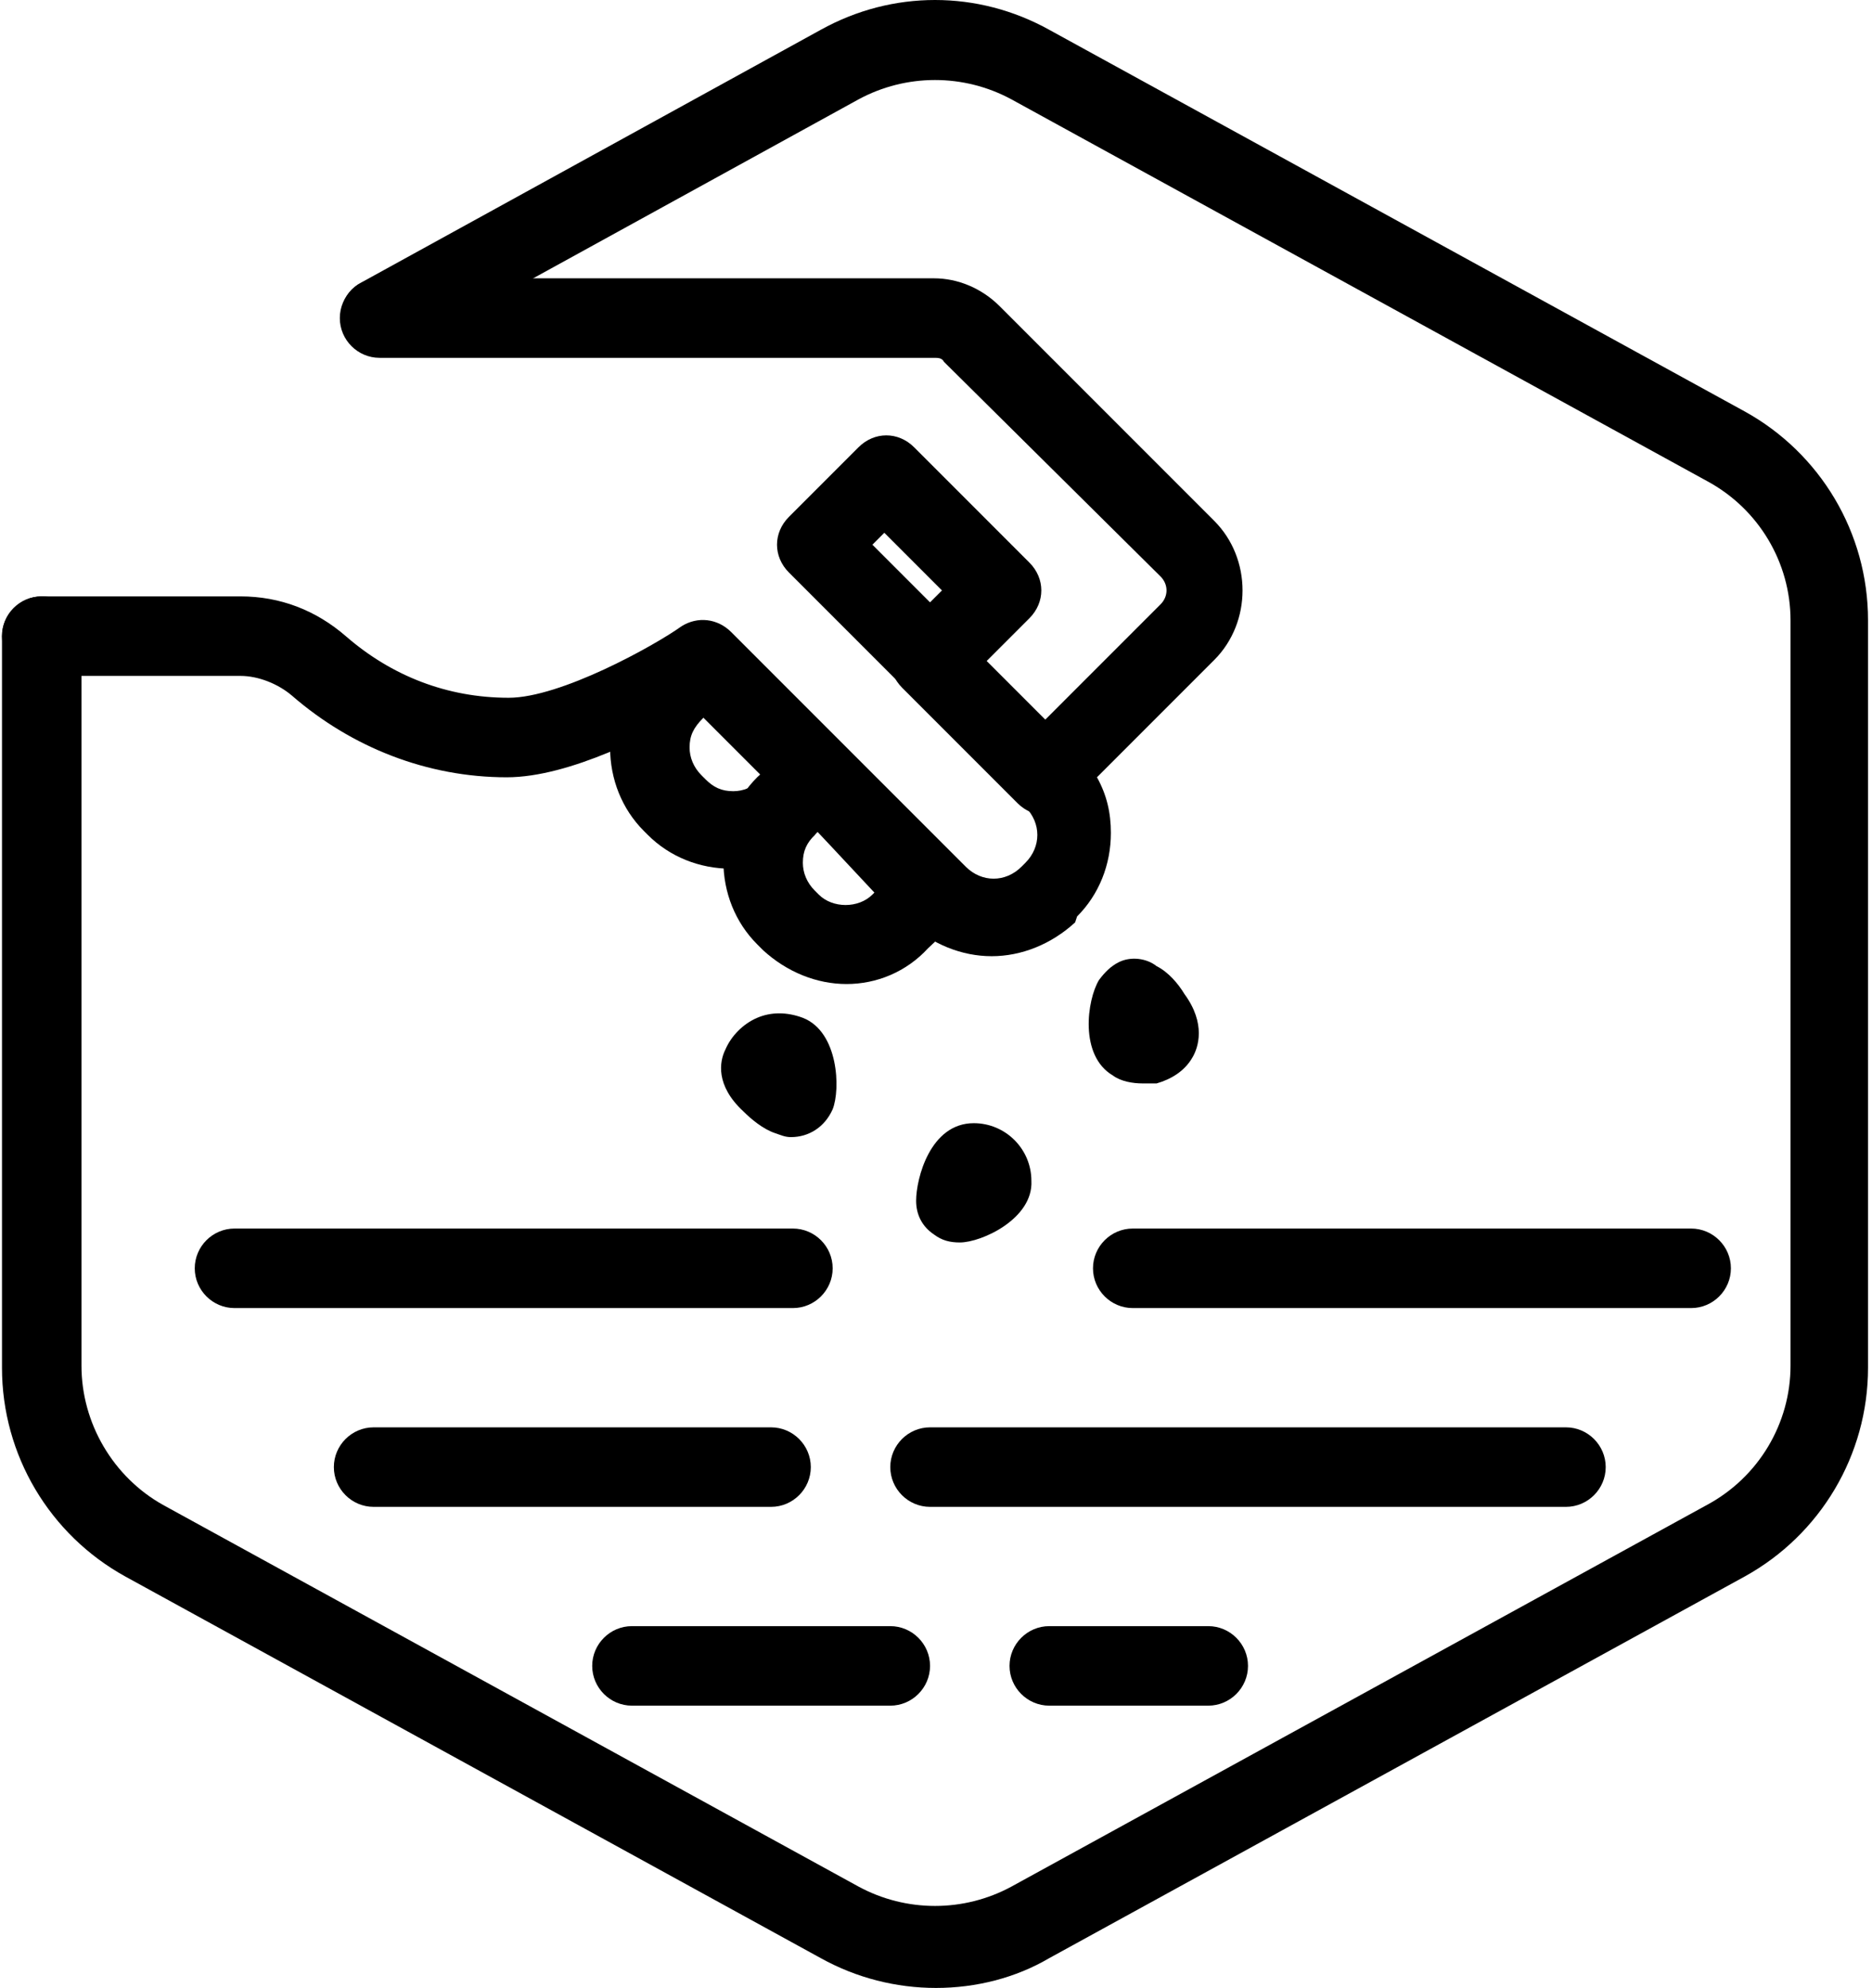 <?xml version="1.0" encoding="utf-8"?>
<!-- Generator: Adobe Illustrator 25.4.1, SVG Export Plug-In . SVG Version: 6.00 Build 0)  -->
<svg version="1.1" id="Layer_1" xmlns="http://www.w3.org/2000/svg" xmlns:xlink="http://www.w3.org/1999/xlink" x="0px" y="0px"
	 viewBox="0 0 94.2 100" style="enable-background:new 0 0 94.2 100;" xml:space="preserve">
<g id="TopLeft_x5F_Gap_x5F_Hexagon">
	<path d="M47.1,100c-2,0-4-0.5-5.8-1.5l-35-19.2c-3.8-2.1-6.2-6.1-6.2-10.5V32c0-1.1,0.9-2,2-2s2,0.9,2,2v36.7c0,2.9,1.6,5.6,4.1,7
		l35,19.2c2.4,1.3,5.3,1.3,7.7,0l35-19.2c2.6-1.4,4.2-4.1,4.2-7V31.2c0-2.9-1.6-5.6-4.2-7L50.9,5c-2.4-1.3-5.3-1.3-7.7,0L20.1,17.7
		c-1,0.5-2.2,0.2-2.7-0.8s-0.2-2.2,0.8-2.7L41.3,1.5c3.6-2,7.9-2,11.5,0l35,19.2c3.8,2.1,6.2,6.1,6.2,10.5v37.6
		c0,4.4-2.4,8.4-6.2,10.5l-35,19.2C51.1,99.5,49.1,100,47.1,100z"/>
</g>
<g id="Your_Icon">
	<path d="M48.3,62.5c-0.5,0-0.9-0.1-1.3-0.4c-0.6-0.4-0.9-1-0.9-1.7c0-1.1,0.7-3.9,2.9-3.9c1.6,0,2.9,1.3,2.9,2.9
		C52,61.3,49.4,62.5,48.3,62.5z"/>
	<path d="M39.8,57.2c-0.3,0-0.5-0.1-0.8-0.2c-0.6-0.2-1.2-0.7-1.6-1.1c-1.4-1.3-1.2-2.5-0.9-3.1c0.3-0.7,0.9-1.3,1.6-1.6
		c0.7-0.3,1.5-0.3,2.3,0c1.8,0.7,1.9,3.6,1.5,4.6C41.5,56.7,40.7,57.2,39.8,57.2z M38.3,53.6L38.3,53.6L38.3,53.6z"/>
	<path d="M57.5,54.5c-0.5,0-1.1-0.1-1.5-0.4c-1.7-1-1.3-3.8-0.7-4.8c0.3-0.4,0.6-0.7,1-0.9c0.6-0.3,1.4-0.2,1.9,0.2
		c0.6,0.3,1.1,0.9,1.4,1.4c1.1,1.5,0.7,2.7,0.4,3.2l0,0c-0.4,0.7-1.1,1.1-1.8,1.3C57.9,54.5,57.7,54.5,57.5,54.5z"/>
	<g id="Hand_1_">
		<path d="M42.6,49.5c-1.5,0-3-0.6-4.2-1.7l-0.3-0.3c-1.1-1.1-1.7-2.6-1.7-4.2c0-1.6,0.6-3.1,1.7-4.2l1.6-1.5c0.8-0.8,2-0.8,2.8,0
			l5.8,5.8c0.4,0.4,0.6,0.9,0.6,1.4s-0.2,1-0.6,1.4l-1.6,1.5C45.6,48.9,44.1,49.5,42.6,49.5z M41.1,41.8L41,42
			c-0.4,0.4-0.6,0.8-0.6,1.4c0,0.5,0.2,1,0.6,1.4l0.2,0.2c0.7,0.7,2,0.7,2.7,0l0.1-0.1L41.1,41.8z"/>
		<path d="M49.9,48.1c-1.5,0-3-0.6-4.2-1.7L35,35.7c-2.2,1.2-6.3,3.4-9.5,3.4c-4,0-7.8-1.5-10.8-4.1c-0.7-0.6-1.7-1-2.6-1h-10
			c-1.1,0-2-0.9-2-2s0.9-2,2-2h10c2,0,3.8,0.7,5.3,2c2.3,2,5.1,3.1,8.2,3.1c2.6,0,7.3-2.6,8.7-3.6c0.8-0.5,1.8-0.4,2.5,0.3
			l11.8,11.8c0.8,0.8,2,0.8,2.8,0l0.2-0.2c0.4-0.4,0.6-0.9,0.6-1.4s-0.2-1-0.6-1.4l-0.2-0.2c-0.8-0.8-0.8-2.1-0.1-2.9l3.5-3.5l0,0
			c0,0,2-2,3.6-3.6c0.4-0.4,0.4-1,0-1.4L47.5,18.2C47.4,18,47.2,18,47,18H19.1c-1.1,0-2-0.9-2-2s0.9-2,2-2H47c1.2,0,2.4,0.5,3.3,1.4
			l10.8,10.8c1.9,1.9,1.9,5.1,0,7c-1.6,1.6-3.6,3.6-3.6,3.6l-2.3,2.3c0.5,0.9,0.7,1.8,0.7,2.8c0,1.6-0.6,3.1-1.7,4.2l-0.1,0.3
			C52.9,47.5,51.4,48.1,49.9,48.1z M46.9,35.2c-0.5,0-1-0.2-1.4-0.6l-5.8-5.8c-0.8-0.8-0.8-2,0-2.8l3.5-3.5c0.4-0.4,0.9-0.6,1.4-0.6
			l0,0c0.5,0,1,0.2,1.4,0.6l5.8,5.8c0.8,0.8,0.8,2,0,2.8l-3.5,3.5C47.9,35,47.4,35.2,46.9,35.2L46.9,35.2z M43.9,27.4l2.9,2.9
			l0.6-0.6l-2.9-2.9L43.9,27.4z"/>
		<path d="M36.8,43.7L36.8,43.7c-1.6,0-3.1-0.6-4.2-1.7l-0.2-0.2c-1.1-1.1-1.7-2.6-1.7-4.2c0-1.6,0.6-3.1,1.7-4.2l1.6-1.5
			c0.8-0.8,2-0.8,2.8,0l5.8,5.8c0.3,0.3,0.5,0.8,0.5,1.3s-0.2,1-0.6,1.4L41,42C39.9,43.1,38.4,43.7,36.8,43.7z M35.4,36.1L35.4,36.1
			c-0.5,0.5-0.7,0.9-0.7,1.5c0,0.5,0.2,1,0.6,1.4l0.2,0.2c0.4,0.4,0.8,0.6,1.4,0.6l0,0c0.5,0,1-0.2,1.4-0.6l0.1-0.1L35.4,36.1z"/>
		<path d="M52.6,41c-0.5,0-1-0.2-1.4-0.6l-5.8-5.8c-0.8-0.8-0.8-2,0-2.8s2-0.8,2.8,0l5.8,5.8c0.8,0.8,0.8,2,0,2.8
			C53.7,40.8,53.1,41,52.6,41z"/>
		<path d="M41.1,41c-0.5,0-1-0.2-1.4-0.6c-0.8-0.8-0.8-2,0-2.8s2.1-0.8,2.8,0c0.8,0.8,0.8,2,0,2.8l0,0C42.2,40.8,41.7,41,41.1,41z"
			/>
	</g>
	<path d="M44.8,85.8h-13c-1.1,0-2-0.9-2-2s0.9-2,2-2h13c1.1,0,2,0.9,2,2S45.9,85.8,44.8,85.8z"/>
	<path d="M60.8,85.8h-8c-1.1,0-2-0.9-2-2s0.9-2,2-2h8c1.1,0,2,0.9,2,2S61.9,85.8,60.8,85.8z"/>
	<path d="M78.8,75.8h-32c-1.1,0-2-0.9-2-2s0.9-2,2-2h32c1.1,0,2,0.9,2,2S79.9,75.8,78.8,75.8z"/>
	<path d="M38.8,75.8h-20c-1.1,0-2-0.9-2-2s0.9-2,2-2h20c1.1,0,2,0.9,2,2S39.9,75.8,38.8,75.8z"/>
	<path d="M39.9,65.8H11.8c-1.1,0-2-0.9-2-2s0.9-2,2-2h28.1c1.1,0,2,0.9,2,2S41,65.8,39.9,65.8z"/>
	<path d="M85.1,65.8H57c-1.1,0-2-0.9-2-2s0.9-2,2-2h28.1c1.1,0,2,0.9,2,2S86.2,65.8,85.1,65.8z"/>
</g>
</svg>
